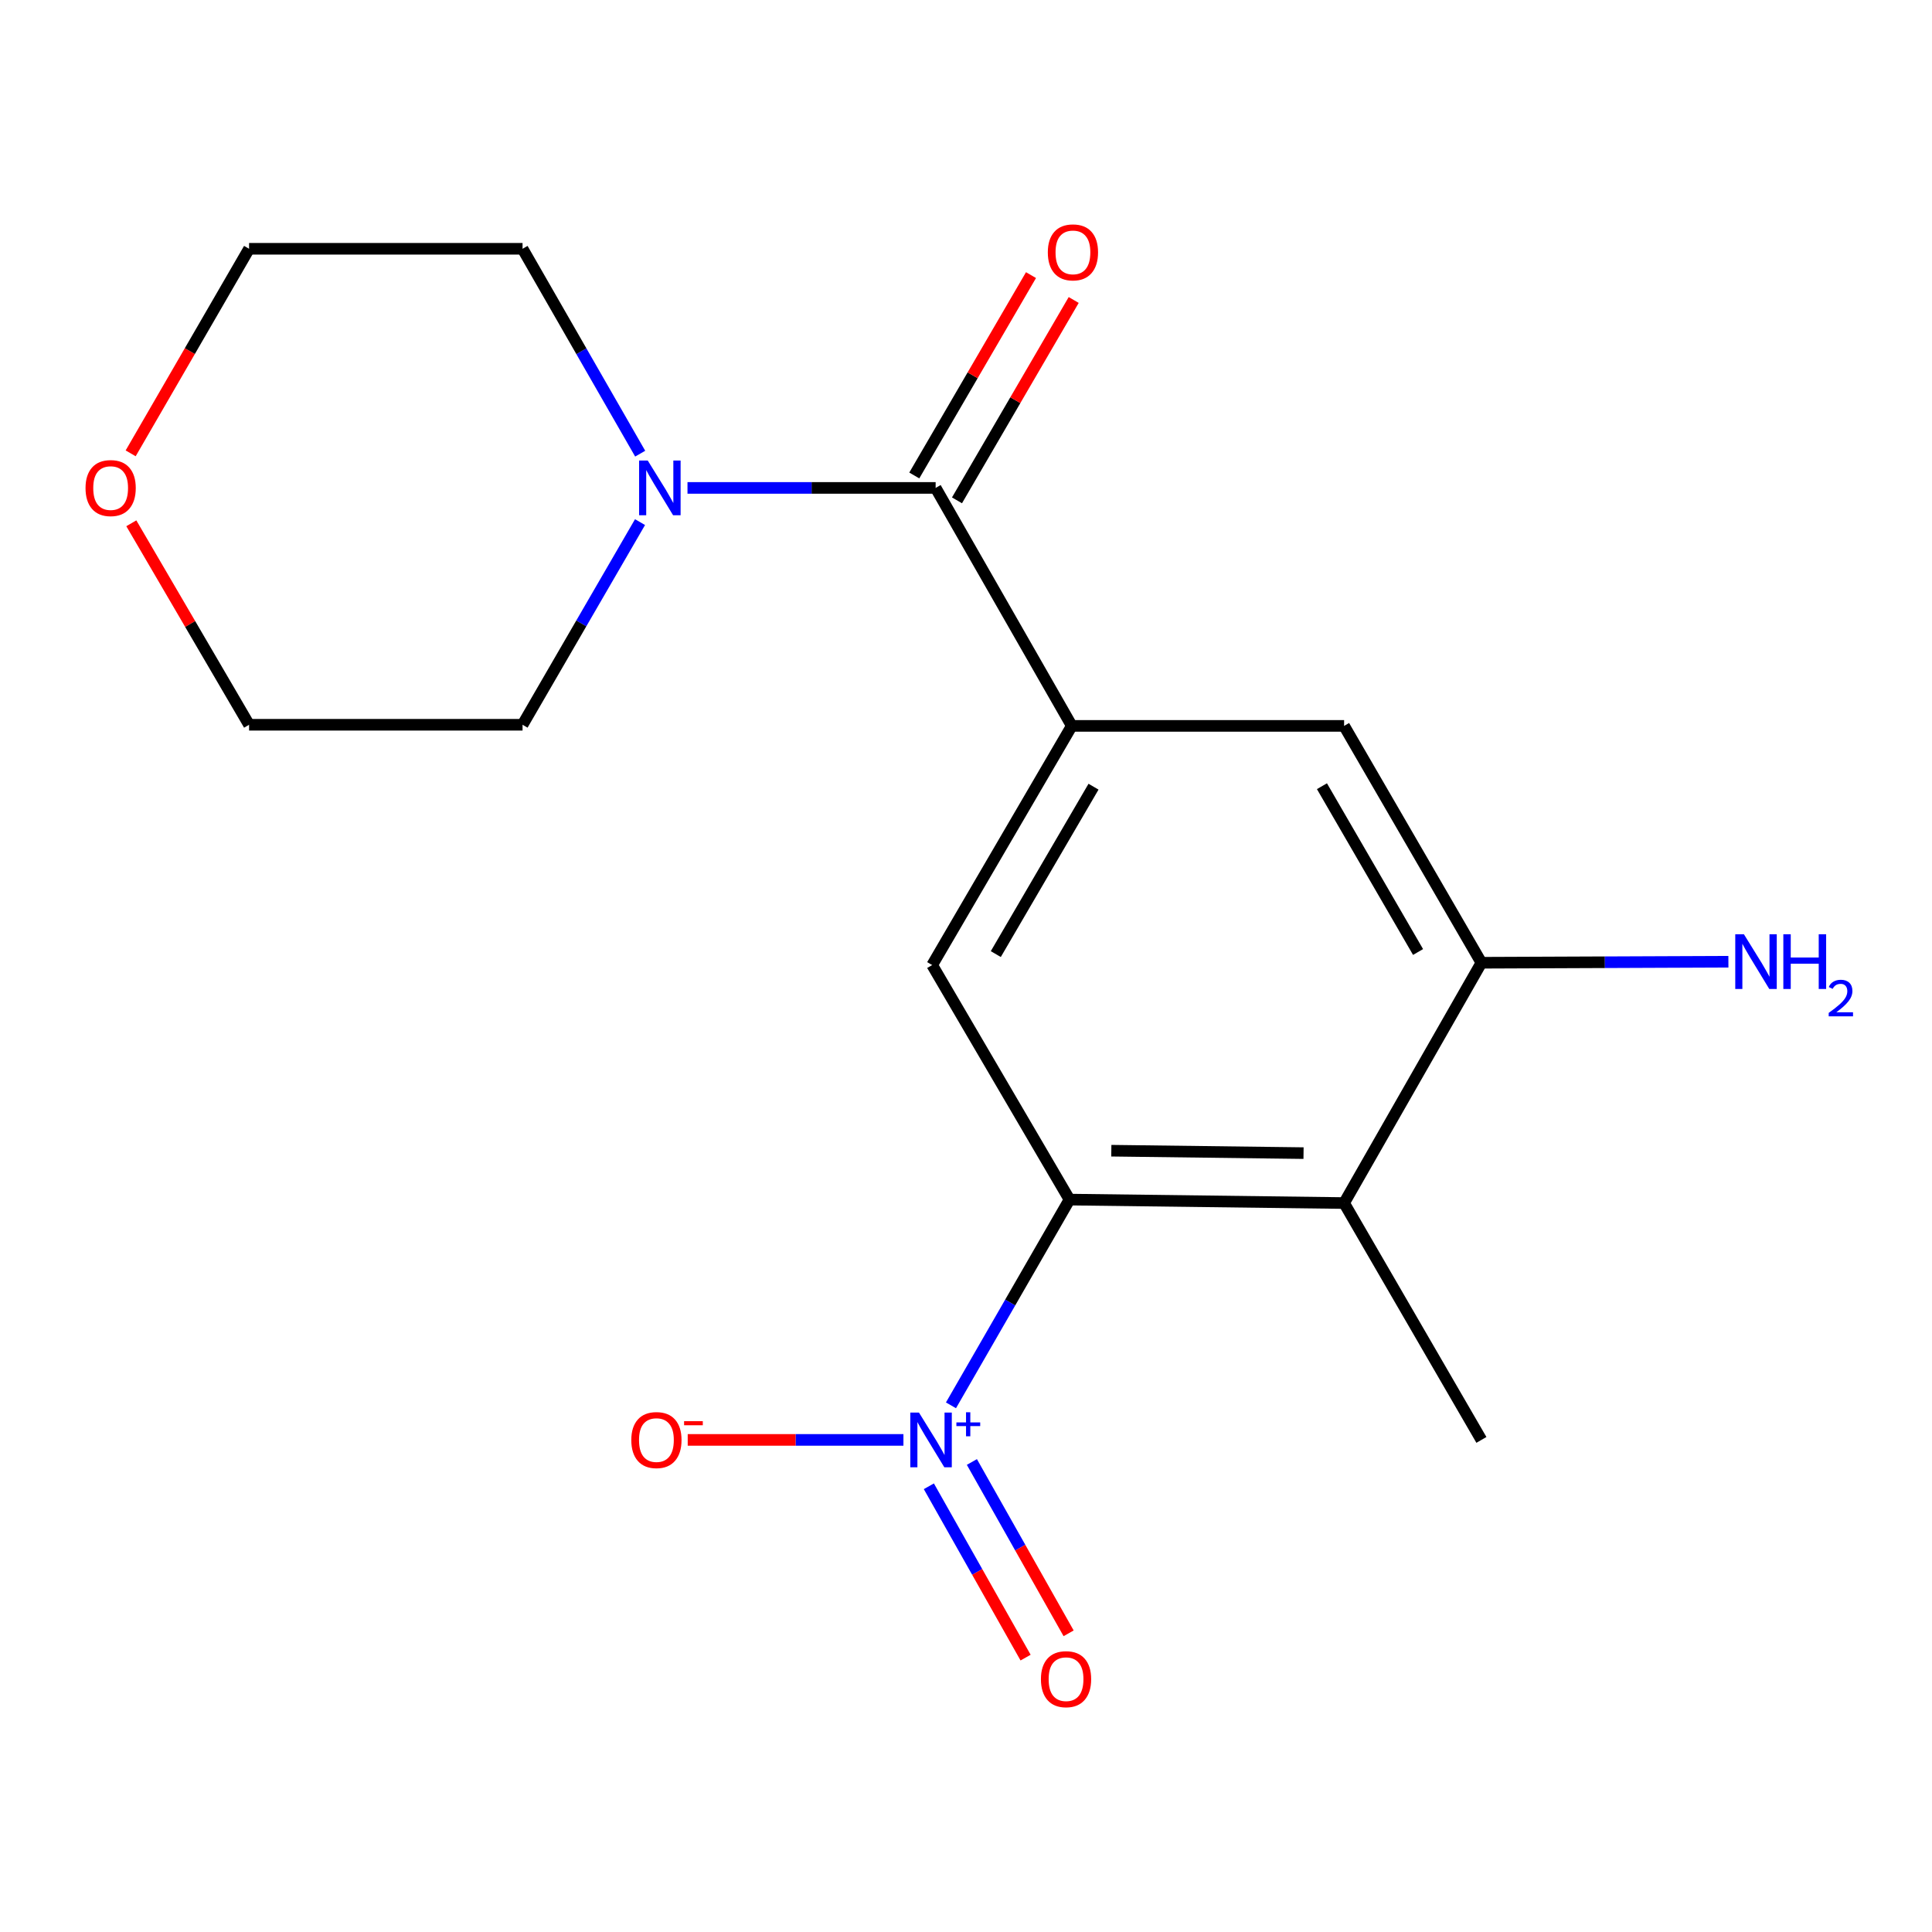 <?xml version='1.0' encoding='iso-8859-1'?>
<svg version='1.1' baseProfile='full'
              xmlns='http://www.w3.org/2000/svg'
                      xmlns:rdkit='http://www.rdkit.org/xml'
                      xmlns:xlink='http://www.w3.org/1999/xlink'
                  xml:space='preserve'
width='1000px' height='1000px' viewBox='0 0 1000 1000'>
<!-- END OF HEADER -->
<rect style='opacity:1.0;fill:#FFFFFF;stroke:none' width='1000' height='1000' x='0' y='0'> </rect>
<path class='bond-0' d='M 492.221,727.397 L 522.897,674.153' style='fill:none;fill-rule:evenodd;stroke:#0000FF;stroke-width:6px;stroke-linecap:butt;stroke-linejoin:miter;stroke-opacity:1' />
<path class='bond-0' d='M 522.897,674.153 L 553.573,620.909' style='fill:none;fill-rule:evenodd;stroke:#000000;stroke-width:6px;stroke-linecap:butt;stroke-linejoin:miter;stroke-opacity:1' />
<path class='bond-8' d='M 467.616,745.294 L 411.787,745.294' style='fill:none;fill-rule:evenodd;stroke:#0000FF;stroke-width:6px;stroke-linecap:butt;stroke-linejoin:miter;stroke-opacity:1' />
<path class='bond-8' d='M 411.787,745.294 L 355.958,745.294' style='fill:none;fill-rule:evenodd;stroke:#FF0000;stroke-width:6px;stroke-linecap:butt;stroke-linejoin:miter;stroke-opacity:1' />
<path class='bond-9' d='M 480.773,769.295 L 505.808,813.636' style='fill:none;fill-rule:evenodd;stroke:#0000FF;stroke-width:6px;stroke-linecap:butt;stroke-linejoin:miter;stroke-opacity:1' />
<path class='bond-9' d='M 505.808,813.636 L 530.842,857.977' style='fill:none;fill-rule:evenodd;stroke:#FF0000;stroke-width:6px;stroke-linecap:butt;stroke-linejoin:miter;stroke-opacity:1' />
<path class='bond-9' d='M 503.047,756.72 L 528.082,801.061' style='fill:none;fill-rule:evenodd;stroke:#0000FF;stroke-width:6px;stroke-linecap:butt;stroke-linejoin:miter;stroke-opacity:1' />
<path class='bond-9' d='M 528.082,801.061 L 553.116,845.402' style='fill:none;fill-rule:evenodd;stroke:#FF0000;stroke-width:6px;stroke-linecap:butt;stroke-linejoin:miter;stroke-opacity:1' />
<path class='bond-3' d='M 553.573,620.909 L 695.707,622.7' style='fill:none;fill-rule:evenodd;stroke:#000000;stroke-width:6px;stroke-linecap:butt;stroke-linejoin:miter;stroke-opacity:1' />
<path class='bond-3' d='M 575.216,595.601 L 674.709,596.854' style='fill:none;fill-rule:evenodd;stroke:#000000;stroke-width:6px;stroke-linecap:butt;stroke-linejoin:miter;stroke-opacity:1' />
<path class='bond-4' d='M 553.573,620.909 L 482.492,499.509' style='fill:none;fill-rule:evenodd;stroke:#000000;stroke-width:6px;stroke-linecap:butt;stroke-linejoin:miter;stroke-opacity:1' />
<path class='bond-1' d='M 554.753,375.721 L 482.492,499.509' style='fill:none;fill-rule:evenodd;stroke:#000000;stroke-width:6px;stroke-linecap:butt;stroke-linejoin:miter;stroke-opacity:1' />
<path class='bond-1' d='M 566.004,407.184 L 515.422,493.836' style='fill:none;fill-rule:evenodd;stroke:#000000;stroke-width:6px;stroke-linecap:butt;stroke-linejoin:miter;stroke-opacity:1' />
<path class='bond-2' d='M 554.753,375.721 L 484.283,252.544' style='fill:none;fill-rule:evenodd;stroke:#000000;stroke-width:6px;stroke-linecap:butt;stroke-linejoin:miter;stroke-opacity:1' />
<path class='bond-7' d='M 554.753,375.721 L 695.707,375.721' style='fill:none;fill-rule:evenodd;stroke:#000000;stroke-width:6px;stroke-linecap:butt;stroke-linejoin:miter;stroke-opacity:1' />
<path class='bond-5' d='M 484.283,252.544 L 420.065,252.544' style='fill:none;fill-rule:evenodd;stroke:#000000;stroke-width:6px;stroke-linecap:butt;stroke-linejoin:miter;stroke-opacity:1' />
<path class='bond-5' d='M 420.065,252.544 L 355.846,252.544' style='fill:none;fill-rule:evenodd;stroke:#0000FF;stroke-width:6px;stroke-linecap:butt;stroke-linejoin:miter;stroke-opacity:1' />
<path class='bond-10' d='M 495.334,258.981 L 525.54,207.127' style='fill:none;fill-rule:evenodd;stroke:#000000;stroke-width:6px;stroke-linecap:butt;stroke-linejoin:miter;stroke-opacity:1' />
<path class='bond-10' d='M 525.54,207.127 L 555.747,155.273' style='fill:none;fill-rule:evenodd;stroke:#FF0000;stroke-width:6px;stroke-linecap:butt;stroke-linejoin:miter;stroke-opacity:1' />
<path class='bond-10' d='M 473.232,246.106 L 503.438,194.252' style='fill:none;fill-rule:evenodd;stroke:#000000;stroke-width:6px;stroke-linecap:butt;stroke-linejoin:miter;stroke-opacity:1' />
<path class='bond-10' d='M 503.438,194.252 L 533.644,142.398' style='fill:none;fill-rule:evenodd;stroke:#FF0000;stroke-width:6px;stroke-linecap:butt;stroke-linejoin:miter;stroke-opacity:1' />
<path class='bond-6' d='M 695.707,622.7 L 766.774,498.315' style='fill:none;fill-rule:evenodd;stroke:#000000;stroke-width:6px;stroke-linecap:butt;stroke-linejoin:miter;stroke-opacity:1' />
<path class='bond-13' d='M 695.707,622.7 L 766.774,745.294' style='fill:none;fill-rule:evenodd;stroke:#000000;stroke-width:6px;stroke-linecap:butt;stroke-linejoin:miter;stroke-opacity:1' />
<path class='bond-14' d='M 331.276,270.246 L 300.873,322.692' style='fill:none;fill-rule:evenodd;stroke:#0000FF;stroke-width:6px;stroke-linecap:butt;stroke-linejoin:miter;stroke-opacity:1' />
<path class='bond-14' d='M 300.873,322.692 L 270.471,375.138' style='fill:none;fill-rule:evenodd;stroke:#000000;stroke-width:6px;stroke-linecap:butt;stroke-linejoin:miter;stroke-opacity:1' />
<path class='bond-15' d='M 331.359,234.815 L 300.915,181.793' style='fill:none;fill-rule:evenodd;stroke:#0000FF;stroke-width:6px;stroke-linecap:butt;stroke-linejoin:miter;stroke-opacity:1' />
<path class='bond-15' d='M 300.915,181.793 L 270.471,128.77' style='fill:none;fill-rule:evenodd;stroke:#000000;stroke-width:6px;stroke-linecap:butt;stroke-linejoin:miter;stroke-opacity:1' />
<path class='bond-12' d='M 766.774,498.315 L 830.695,498.053' style='fill:none;fill-rule:evenodd;stroke:#000000;stroke-width:6px;stroke-linecap:butt;stroke-linejoin:miter;stroke-opacity:1' />
<path class='bond-12' d='M 830.695,498.053 L 894.615,497.791' style='fill:none;fill-rule:evenodd;stroke:#0000FF;stroke-width:6px;stroke-linecap:butt;stroke-linejoin:miter;stroke-opacity:1' />
<path class='bond-18' d='M 766.774,498.315 L 695.707,375.721' style='fill:none;fill-rule:evenodd;stroke:#000000;stroke-width:6px;stroke-linecap:butt;stroke-linejoin:miter;stroke-opacity:1' />
<path class='bond-18' d='M 733.985,492.754 L 684.238,406.938' style='fill:none;fill-rule:evenodd;stroke:#000000;stroke-width:6px;stroke-linecap:butt;stroke-linejoin:miter;stroke-opacity:1' />
<path class='bond-11' d='M 67.629,234.648 L 98.274,181.709' style='fill:none;fill-rule:evenodd;stroke:#FF0000;stroke-width:6px;stroke-linecap:butt;stroke-linejoin:miter;stroke-opacity:1' />
<path class='bond-11' d='M 98.274,181.709 L 128.92,128.77' style='fill:none;fill-rule:evenodd;stroke:#000000;stroke-width:6px;stroke-linecap:butt;stroke-linejoin:miter;stroke-opacity:1' />
<path class='bond-19' d='M 67.971,270.853 L 98.445,322.996' style='fill:none;fill-rule:evenodd;stroke:#FF0000;stroke-width:6px;stroke-linecap:butt;stroke-linejoin:miter;stroke-opacity:1' />
<path class='bond-19' d='M 98.445,322.996 L 128.92,375.138' style='fill:none;fill-rule:evenodd;stroke:#000000;stroke-width:6px;stroke-linecap:butt;stroke-linejoin:miter;stroke-opacity:1' />
<path class='bond-16' d='M 270.471,375.138 L 128.92,375.138' style='fill:none;fill-rule:evenodd;stroke:#000000;stroke-width:6px;stroke-linecap:butt;stroke-linejoin:miter;stroke-opacity:1' />
<path class='bond-17' d='M 270.471,128.77 L 128.92,128.77' style='fill:none;fill-rule:evenodd;stroke:#000000;stroke-width:6px;stroke-linecap:butt;stroke-linejoin:miter;stroke-opacity:1' />
<path  class='atom-0' d='M 475.65 731.134
L 484.93 746.134
Q 485.85 747.614, 487.33 750.294
Q 488.81 752.974, 488.89 753.134
L 488.89 731.134
L 492.65 731.134
L 492.65 759.454
L 488.77 759.454
L 478.81 743.054
Q 477.65 741.134, 476.41 738.934
Q 475.21 736.734, 474.85 736.054
L 474.85 759.454
L 471.17 759.454
L 471.17 731.134
L 475.65 731.134
' fill='#0000FF'/>
<path  class='atom-0' d='M 495.026 736.239
L 500.015 736.239
L 500.015 730.986
L 502.233 730.986
L 502.233 736.239
L 507.354 736.239
L 507.354 738.14
L 502.233 738.14
L 502.233 743.42
L 500.015 743.42
L 500.015 738.14
L 495.026 738.14
L 495.026 736.239
' fill='#0000FF'/>
<path  class='atom-6' d='M 335.278 238.384
L 344.558 253.384
Q 345.478 254.864, 346.958 257.544
Q 348.438 260.224, 348.518 260.384
L 348.518 238.384
L 352.278 238.384
L 352.278 266.704
L 348.398 266.704
L 338.438 250.304
Q 337.278 248.384, 336.038 246.184
Q 334.838 243.984, 334.478 243.304
L 334.478 266.704
L 330.798 266.704
L 330.798 238.384
L 335.278 238.384
' fill='#0000FF'/>
<path  class='atom-9' d='M 326.761 745.374
Q 326.761 738.574, 330.121 734.774
Q 333.481 730.974, 339.761 730.974
Q 346.041 730.974, 349.401 734.774
Q 352.761 738.574, 352.761 745.374
Q 352.761 752.254, 349.361 756.174
Q 345.961 760.054, 339.761 760.054
Q 333.521 760.054, 330.121 756.174
Q 326.761 752.294, 326.761 745.374
M 339.761 756.854
Q 344.081 756.854, 346.401 753.974
Q 348.761 751.054, 348.761 745.374
Q 348.761 739.814, 346.401 737.014
Q 344.081 734.174, 339.761 734.174
Q 335.441 734.174, 333.081 736.974
Q 330.761 739.774, 330.761 745.374
Q 330.761 751.094, 333.081 753.974
Q 335.441 756.854, 339.761 756.854
' fill='#FF0000'/>
<path  class='atom-9' d='M 354.081 735.597
L 363.77 735.597
L 363.77 737.709
L 354.081 737.709
L 354.081 735.597
' fill='#FF0000'/>
<path  class='atom-10' d='M 538.783 869.134
Q 538.783 862.334, 542.143 858.534
Q 545.503 854.734, 551.783 854.734
Q 558.063 854.734, 561.423 858.534
Q 564.783 862.334, 564.783 869.134
Q 564.783 876.014, 561.383 879.934
Q 557.983 883.814, 551.783 883.814
Q 545.543 883.814, 542.143 879.934
Q 538.783 876.054, 538.783 869.134
M 551.783 880.614
Q 556.103 880.614, 558.423 877.734
Q 560.783 874.814, 560.783 869.134
Q 560.783 863.574, 558.423 860.774
Q 556.103 857.934, 551.783 857.934
Q 547.463 857.934, 545.103 860.734
Q 542.783 863.534, 542.783 869.134
Q 542.783 874.854, 545.103 877.734
Q 547.463 880.614, 551.783 880.614
' fill='#FF0000'/>
<path  class='atom-11' d='M 542.35 130.626
Q 542.35 123.826, 545.71 120.026
Q 549.07 116.226, 555.35 116.226
Q 561.63 116.226, 564.99 120.026
Q 568.35 123.826, 568.35 130.626
Q 568.35 137.506, 564.95 141.426
Q 561.55 145.306, 555.35 145.306
Q 549.11 145.306, 545.71 141.426
Q 542.35 137.546, 542.35 130.626
M 555.35 142.106
Q 559.67 142.106, 561.99 139.226
Q 564.35 136.306, 564.35 130.626
Q 564.35 125.066, 561.99 122.266
Q 559.67 119.426, 555.35 119.426
Q 551.03 119.426, 548.67 122.226
Q 546.35 125.026, 546.35 130.626
Q 546.35 136.346, 548.67 139.226
Q 551.03 142.106, 555.35 142.106
' fill='#FF0000'/>
<path  class='atom-12' d='M 44.27 252.624
Q 44.27 245.824, 47.63 242.024
Q 50.99 238.224, 57.27 238.224
Q 63.55 238.224, 66.91 242.024
Q 70.27 245.824, 70.27 252.624
Q 70.27 259.504, 66.87 263.424
Q 63.47 267.304, 57.27 267.304
Q 51.03 267.304, 47.63 263.424
Q 44.27 259.544, 44.27 252.624
M 57.27 264.104
Q 61.59 264.104, 63.91 261.224
Q 66.27 258.304, 66.27 252.624
Q 66.27 247.064, 63.91 244.264
Q 61.59 241.424, 57.27 241.424
Q 52.95 241.424, 50.59 244.224
Q 48.27 247.024, 48.27 252.624
Q 48.27 258.344, 50.59 261.224
Q 52.95 264.104, 57.27 264.104
' fill='#FF0000'/>
<path  class='atom-13' d='M 902.648 483.572
L 911.928 498.572
Q 912.848 500.052, 914.328 502.732
Q 915.808 505.412, 915.888 505.572
L 915.888 483.572
L 919.648 483.572
L 919.648 511.892
L 915.768 511.892
L 905.808 495.492
Q 904.648 493.572, 903.408 491.372
Q 902.208 489.172, 901.848 488.492
L 901.848 511.892
L 898.168 511.892
L 898.168 483.572
L 902.648 483.572
' fill='#0000FF'/>
<path  class='atom-13' d='M 923.048 483.572
L 926.888 483.572
L 926.888 495.612
L 941.368 495.612
L 941.368 483.572
L 945.208 483.572
L 945.208 511.892
L 941.368 511.892
L 941.368 498.812
L 926.888 498.812
L 926.888 511.892
L 923.048 511.892
L 923.048 483.572
' fill='#0000FF'/>
<path  class='atom-13' d='M 946.581 510.899
Q 947.267 509.13, 948.904 508.153
Q 950.541 507.15, 952.811 507.15
Q 955.636 507.15, 957.22 508.681
Q 958.804 510.212, 958.804 512.932
Q 958.804 515.704, 956.745 518.291
Q 954.712 520.878, 950.488 523.94
L 959.121 523.94
L 959.121 526.052
L 946.528 526.052
L 946.528 524.284
Q 950.013 521.802, 952.072 519.954
Q 954.158 518.106, 955.161 516.443
Q 956.164 514.78, 956.164 513.064
Q 956.164 511.268, 955.267 510.265
Q 954.369 509.262, 952.811 509.262
Q 951.307 509.262, 950.303 509.869
Q 949.3 510.476, 948.587 511.823
L 946.581 510.899
' fill='#0000FF'/>
</svg>
